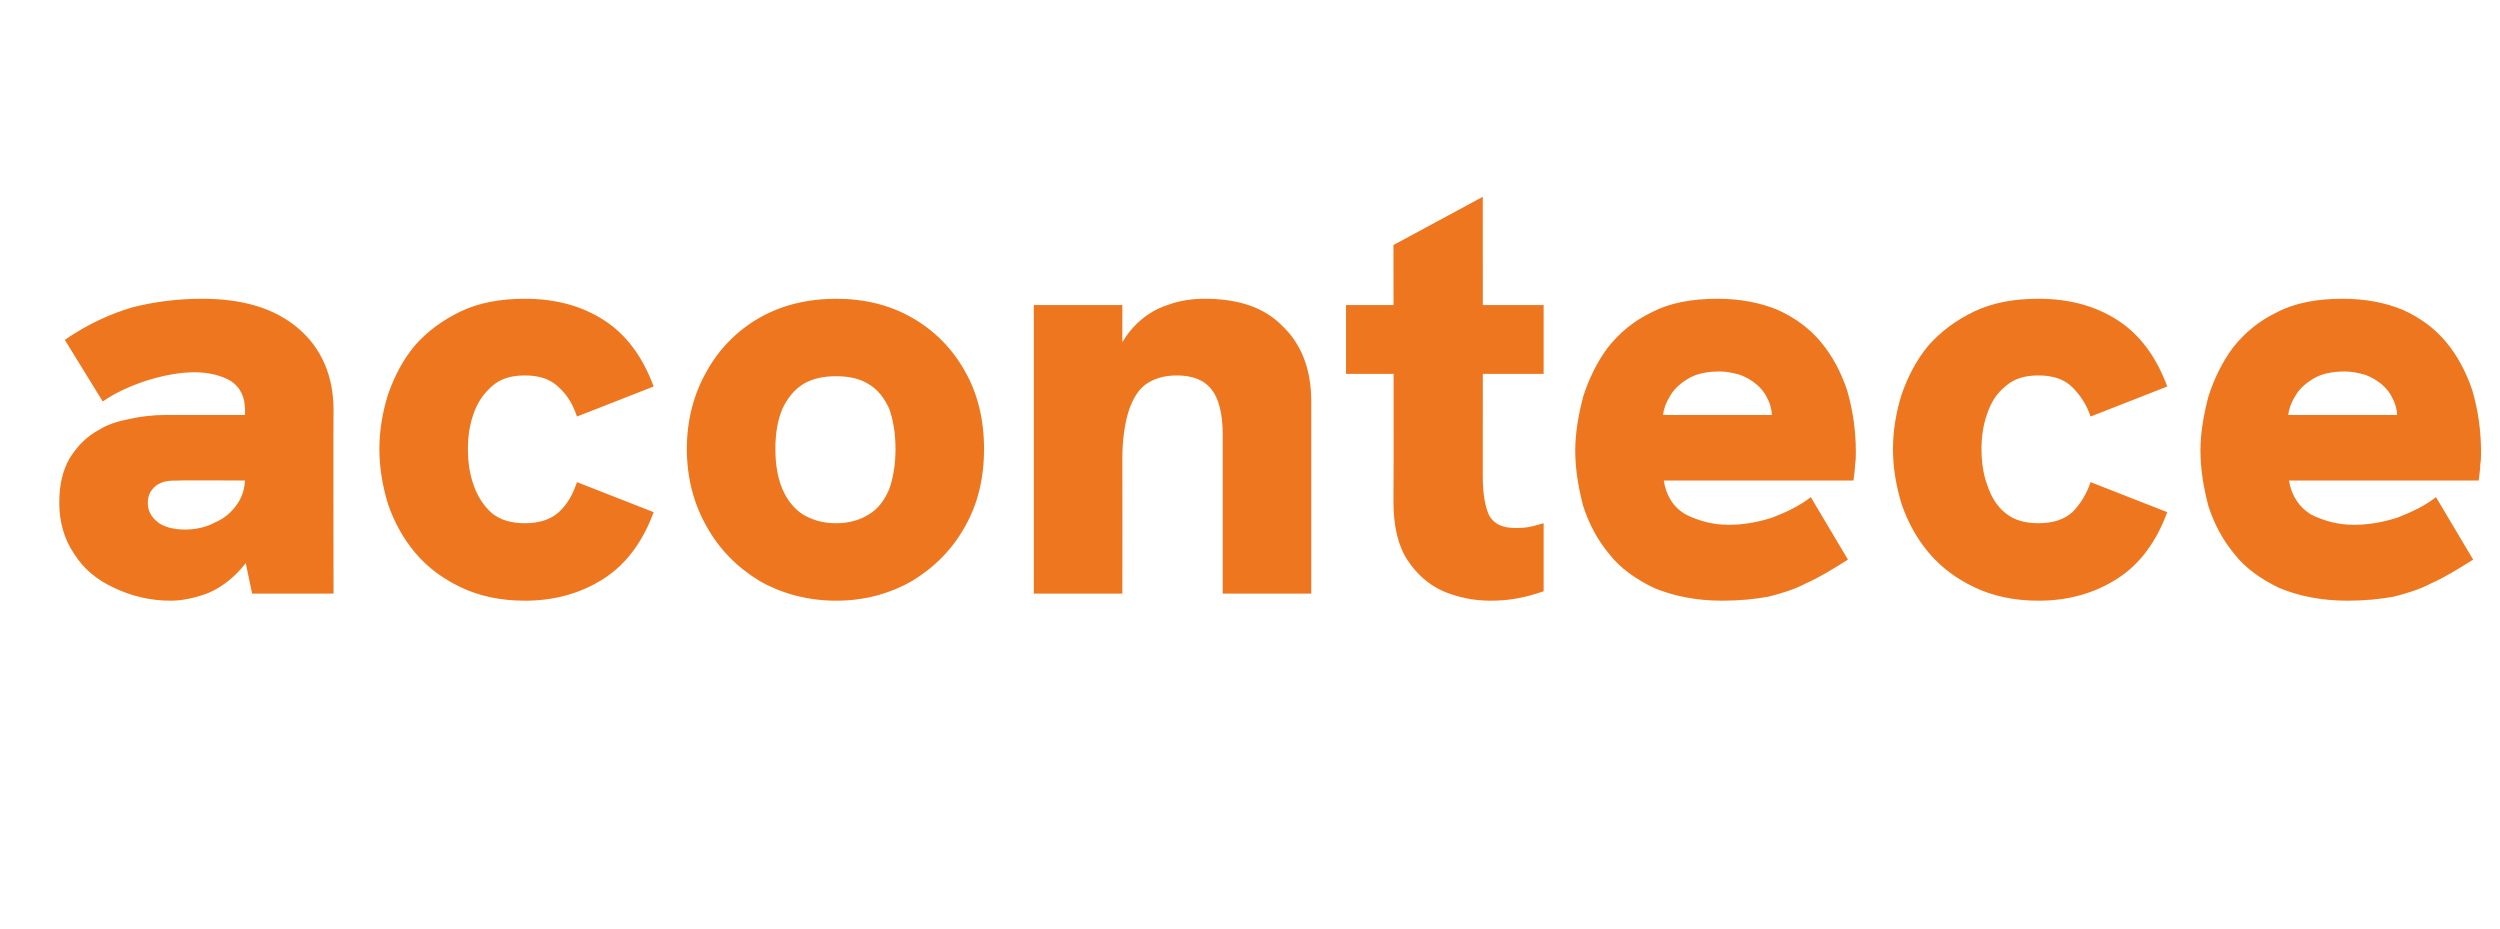 <?xml version="1.0" standalone="no"?><!DOCTYPE svg PUBLIC "-//W3C//DTD SVG 1.1//EN" "http://www.w3.org/Graphics/SVG/1.1/DTD/svg11.dtd"><svg xmlns="http://www.w3.org/2000/svg" version="1.1" width="316.3px" height="117.5px" viewBox="0 -1 316.3 117.5" style="top:-1px"><desc>acontece</desc><defs/><g id="Polygon17616"><path d="m31.9 74.1l-.9-4.3c0 0 .04-18.87 0-18.9c0-1.7-.6-2.9-1.8-3.7c-1.2-.7-2.8-1.1-4.6-1.1c-1.9 0-4 .4-6.2 1.1c-2.1.7-4 1.6-5.4 2.6c0 0-4.8-7.8-4.8-7.8c2.9-2 5.8-3.3 8.5-4.1c2.7-.7 5.7-1.1 8.9-1.1c5.1 0 9.2 1.2 12.2 3.8c2.9 2.5 4.4 6 4.4 10.3c-.04.03 0 23.2 0 23.2l-10.3 0zm-10.3.9c-2.6 0-5-.6-7.1-1.6c-2.2-1-3.9-2.4-5.1-4.3c-1.3-1.9-1.9-4.1-1.9-6.5c0-2.2.4-4 1.3-5.6c1-1.6 2.2-2.8 3.7-3.6c1.1-.7 2.4-1.1 3.9-1.4c1.4-.3 2.9-.5 4.6-.5c-.04.02 10.9 0 10.9 0l0 8.3c0 0-9.31-.05-9.3 0c-.6 0-1.1 0-1.6.1c-.5.1-.9.3-1.2.5c-.4.3-.6.6-.8.9c-.2.4-.3.8-.3 1.3c0 1 .4 1.8 1.3 2.5c.8.6 2 .9 3.4.9c1.4 0 2.7-.3 3.8-.9c1.2-.5 2.1-1.3 2.8-2.3c.7-1 1-2.1 1-3.4c0 0 2.4 6.3 2.4 6.3c-.9 2.5-2 4.4-3.4 5.8c-1.3 1.3-2.7 2.2-4.1 2.7c-1.5.5-2.9.8-4.3.8zm44.8 0c-3.1 0-5.8-.6-8.1-1.7c-2.3-1.1-4.2-2.5-5.8-4.4c-1.5-1.8-2.6-3.8-3.4-6.1c-.7-2.3-1.1-4.6-1.1-7c0-2.3.4-4.7 1.1-6.9c.8-2.3 1.9-4.4 3.4-6.2c1.6-1.8 3.5-3.2 5.8-4.3c2.3-1.1 5-1.6 8.1-1.6c3.9 0 7.2.9 10 2.7c2.8 1.8 4.9 4.6 6.3 8.4c0 0-9.7 3.8-9.7 3.8c-.5-1.5-1.2-2.7-2.3-3.7c-1-1-2.4-1.5-4.3-1.5c-1.7 0-3.1.4-4.2 1.4c-1 .9-1.8 2-2.3 3.5c-.5 1.4-.7 2.9-.7 4.4c0 1.6.2 3.1.7 4.5c.5 1.5 1.3 2.7 2.3 3.6c1.1.9 2.5 1.3 4.2 1.3c1.9 0 3.3-.5 4.3-1.4c1.1-1 1.8-2.3 2.3-3.8c0 0 9.7 3.8 9.7 3.8c-1.4 3.8-3.5 6.6-6.3 8.4c-2.8 1.8-6.1 2.8-10 2.8zm39.4 0c-3.6 0-6.9-.9-9.7-2.5c-2.8-1.7-5.1-4-6.7-6.9c-1.6-2.8-2.5-6.1-2.5-9.8c0-3.7.9-7 2.5-9.8c1.6-2.9 3.9-5.2 6.7-6.8c2.8-1.6 6.1-2.4 9.7-2.4c3.6 0 6.8.8 9.6 2.4c2.8 1.6 5.1 3.9 6.7 6.8c1.6 2.8 2.4 6.1 2.4 9.8c0 3.7-.8 7-2.4 9.8c-1.6 2.9-3.9 5.2-6.7 6.9c-2.8 1.6-6 2.5-9.6 2.5zm0-9.8c1.6 0 3-.4 4.1-1.1c1.2-.7 2-1.8 2.6-3.2c.5-1.4.8-3.1.8-5.1c0-2-.3-3.7-.8-5.1c-.6-1.3-1.4-2.4-2.6-3.1c-1.1-.7-2.5-1-4.1-1c-1.7 0-3 .3-4.2 1c-1.1.7-2 1.8-2.6 3.1c-.6 1.4-.9 3.1-.9 5.1c0 2 .3 3.7.9 5.1c.6 1.4 1.5 2.5 2.6 3.2c1.2.7 2.5 1.1 4.2 1.1zm25 8.9l0-36.5l11.2 0l0 8.6c0 0-1.46-.01-1.5 0c.6-2.5 1.6-4.4 2.9-5.8c1.2-1.3 2.7-2.3 4.3-2.8c1.6-.6 3.2-.8 4.7-.8c4.3 0 7.6 1.1 9.9 3.5c2.4 2.3 3.6 5.5 3.6 9.5c-.01.02 0 24.3 0 24.3l-11.2 0c0 0 0-20.13 0-20.1c0-2.6-.5-4.6-1.4-5.7c-.9-1.2-2.4-1.8-4.4-1.8c-1.6 0-2.9.4-3.9 1.1c-1 .7-1.7 1.9-2.2 3.4c-.5 1.6-.8 3.6-.8 6.1c.02-.01 0 17 0 17l-11.2 0zm57.8.9c-2.1 0-4.1-.4-6-1.2c-1.8-.8-3.3-2.1-4.5-3.9c-1.2-1.8-1.8-4.3-1.8-7.4c.05 0 0-32.5 0-32.5l11.3-6.1c0 0 .02 35.41 0 35.4c0 2.2.3 3.8.8 4.9c.6 1.1 1.7 1.6 3.3 1.6c.5 0 1 0 1.6-.1c.6-.1 1.3-.3 2-.5c0 0 0 8.6 0 8.6c-1.1.4-2.2.7-3.3.9c-1.1.2-2.2.3-3.4.3zm-18.3-28.7l0-8.7l25 0l0 8.7l-25 0zm47.6 28.7c-3.3 0-6.2-.6-8.6-1.6c-2.3-1.1-4.3-2.5-5.7-4.3c-1.5-1.8-2.6-3.9-3.3-6.1c-.6-2.3-1-4.6-1-7c0-2.2.4-4.5 1-6.8c.7-2.2 1.7-4.3 3.1-6.2c1.5-1.9 3.3-3.4 5.6-4.5c2.3-1.2 5.1-1.7 8.3-1.7c2.9 0 5.4.5 7.6 1.4c2.2 1 4 2.3 5.5 4.1c1.4 1.7 2.5 3.7 3.3 6.1c.7 2.4 1.1 5 1.1 7.8c0 .5 0 1-.1 1.6c0 .5-.1 1.2-.2 2c0 0-24 0-24 0c.3 1.9 1.2 3.4 2.8 4.3c1.6.8 3.4 1.3 5.4 1.3c1.8 0 3.6-.3 5.5-.9c1.8-.7 3.5-1.5 4.9-2.6c0 0 4.7 7.9 4.7 7.9c-1.9 1.2-3.7 2.3-5.3 3c-1.5.8-3.2 1.3-4.8 1.7c-1.7.3-3.6.5-5.8.5zm5.9-20.8c.1-.4.2-.8.3-1.2c0-.4.1-.8.1-1.1c0-.9-.2-1.8-.6-2.5c-.3-.7-.8-1.3-1.4-1.8c-.6-.5-1.3-.9-2.1-1.2c-.8-.2-1.6-.4-2.5-.4c-1.7 0-3 .3-4 .9c-1 .6-1.8 1.3-2.3 2.2c-.5.8-.8 1.6-.9 2.4c-.02.02 17.1 0 17.1 0c0 0-3.71 2.69-3.7 2.7zm34.1 20.8c-3.1 0-5.8-.6-8.1-1.7c-2.3-1.1-4.2-2.5-5.8-4.4c-1.5-1.8-2.6-3.8-3.4-6.1c-.7-2.3-1.1-4.6-1.1-7c0-2.3.4-4.7 1.1-6.9c.8-2.3 1.9-4.4 3.4-6.2c1.6-1.8 3.5-3.2 5.8-4.3c2.3-1.1 5-1.6 8.1-1.6c3.9 0 7.2.9 10 2.7c2.8 1.8 4.9 4.6 6.3 8.4c0 0-9.7 3.8-9.7 3.8c-.5-1.5-1.3-2.7-2.3-3.7c-1-1-2.4-1.5-4.3-1.5c-1.7 0-3.1.4-4.2 1.4c-1.1.9-1.8 2-2.3 3.5c-.5 1.4-.7 2.9-.7 4.4c0 1.6.2 3.1.7 4.5c.5 1.5 1.2 2.7 2.3 3.6c1.1.9 2.5 1.3 4.2 1.3c1.9 0 3.3-.5 4.3-1.4c1-1 1.8-2.3 2.3-3.8c0 0 9.7 3.8 9.7 3.8c-1.4 3.8-3.5 6.6-6.3 8.4c-2.8 1.8-6.1 2.8-10 2.8zm39.1 0c-3.3 0-6.2-.6-8.6-1.6c-2.3-1.1-4.3-2.5-5.7-4.3c-1.5-1.8-2.6-3.9-3.3-6.1c-.6-2.3-1-4.6-1-7c0-2.2.4-4.5 1-6.8c.7-2.2 1.7-4.3 3.1-6.2c1.5-1.9 3.3-3.4 5.6-4.5c2.3-1.2 5.1-1.7 8.3-1.7c2.9 0 5.4.5 7.6 1.4c2.2 1 4 2.3 5.5 4.1c1.4 1.7 2.5 3.7 3.3 6.1c.7 2.4 1.1 5 1.1 7.8c0 .5 0 1-.1 1.6c0 .5-.1 1.2-.2 2c0 0-24 0-24 0c.3 1.9 1.3 3.4 2.8 4.3c1.6.8 3.4 1.3 5.4 1.3c1.8 0 3.6-.3 5.5-.9c1.8-.7 3.5-1.5 4.9-2.6c0 0 4.7 7.9 4.7 7.9c-1.9 1.2-3.7 2.3-5.3 3c-1.5.8-3.2 1.3-4.8 1.7c-1.7.3-3.6.5-5.8.5zm5.9-20.8c.1-.4.2-.8.3-1.2c0-.4.1-.8.1-1.1c0-.9-.2-1.8-.6-2.5c-.3-.7-.8-1.3-1.4-1.8c-.6-.5-1.3-.9-2.1-1.2c-.8-.2-1.6-.4-2.5-.4c-1.7 0-3 .3-4 .9c-1 .6-1.8 1.3-2.3 2.2c-.5.8-.8 1.6-.9 2.4c-.02.02 17.1 0 17.1 0c0 0-3.7 2.69-3.7 2.7z" stroke="none" fill="#ee761e"/></g></svg>